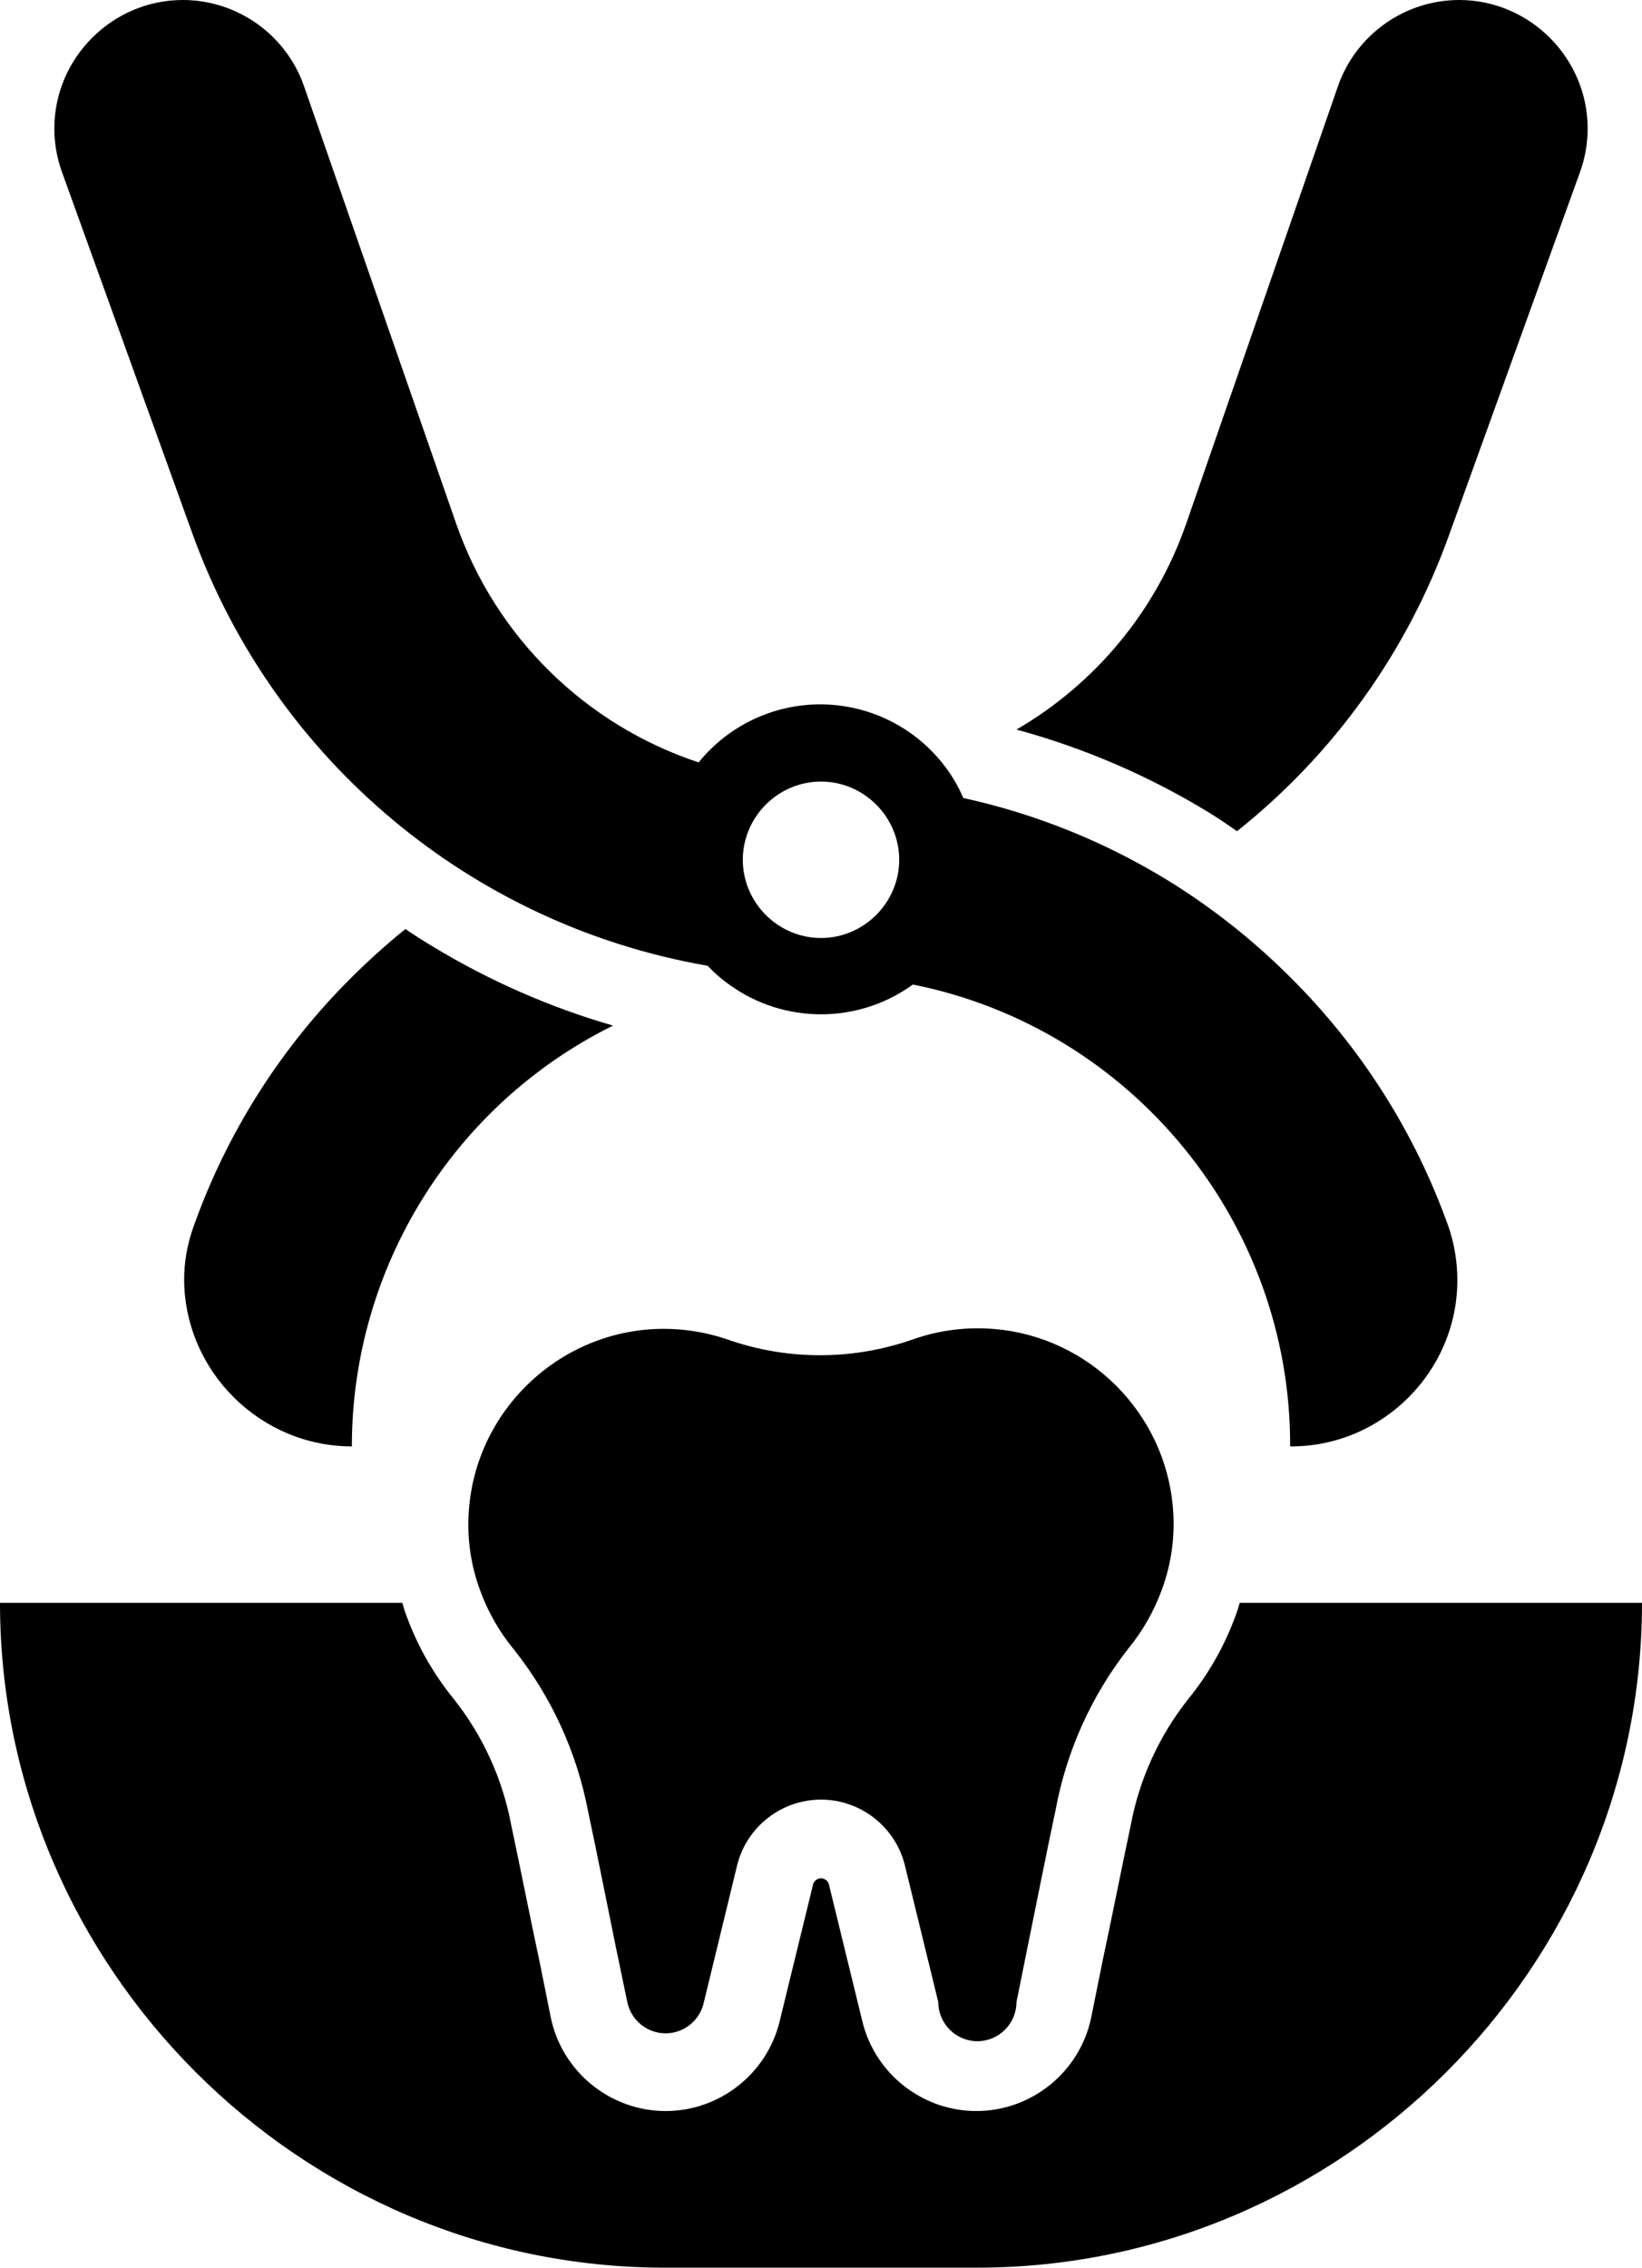 <?xml version="1.0" encoding="UTF-8" standalone="no"?> <svg xmlns="http://www.w3.org/2000/svg" xmlns:xlink="http://www.w3.org/1999/xlink" xmlns:serif="http://www.serif.com/" width="100%" height="100%" viewBox="0 0 42 58" version="1.1" xml:space="preserve" style="fill-rule:evenodd;clip-rule:evenodd;stroke-linejoin:round;stroke-miterlimit:2;"> <g transform="matrix(1,0,0,1,-11,-3.015)"> <path d="M40.72,43.66C40.521,44.208 40.23,44.719 39.86,45.17C38.916,46.376 38.278,47.793 38,49.3C37.77,50.38 37.52,51.64 37.29,52.77L37,54.21C37,54.759 36.549,55.21 36,55.21C35.451,55.21 35,54.759 35,54.21L34.14,50.69C33.889,49.717 33.005,49.032 32,49.032C30.995,49.032 30.111,49.717 29.86,50.69L29,54.23C28.897,54.683 28.49,55.008 28.025,55.008C27.56,55.008 27.153,54.683 27.05,54.23L26.75,52.79C26.52,51.66 26.27,50.4 26.04,49.32C25.752,47.814 25.103,46.401 24.15,45.2C23.775,44.747 23.481,44.233 23.28,43.68C23.028,43 22.933,42.272 23,41.55C23.229,38.984 25.404,36.994 27.98,36.994C28.528,36.994 29.072,37.084 29.59,37.26C31.133,37.805 32.817,37.805 34.36,37.26C35.03,37.026 35.743,36.937 36.45,37C38.861,37.209 40.791,39.139 41,41.55C41.064,42.265 40.969,42.986 40.72,43.66Z" style="fill-rule:nonzero;"></path> <path d="M53,44C53,53.326 45.326,61 36,61L28,61C18.674,61 11,53.326 11,44L21.29,44C21.321,44.115 21.357,44.229 21.4,44.34C21.681,45.105 22.086,45.818 22.6,46.45C23.352,47.396 23.86,48.512 24.08,49.7C24.31,50.78 24.56,52.05 24.8,53.17L25.09,54.61C25.38,55.995 26.612,56.995 28.026,56.995C29.403,56.995 30.612,56.047 30.94,54.71L31.8,51.19C31.828,51.103 31.909,51.044 32,51.044C32.091,51.044 32.172,51.103 32.2,51.19L33.06,54.71C33.388,56.047 34.597,56.995 35.974,56.995C37.388,56.995 38.62,55.995 38.91,54.61L39.2,53.17C39.44,52.05 39.69,50.78 39.92,49.7C40.141,48.507 40.653,47.388 41.41,46.44C41.919,45.81 42.321,45.1 42.6,44.34C42.643,44.229 42.679,44.115 42.71,44L53,44Z" style="fill-rule:nonzero;"></path> <path d="M26.68,29.24C22.594,31.261 19.999,35.442 20,40C17.669,40 15.743,38.101 15.71,35.77C15.707,35.307 15.785,34.847 15.94,34.41C16.793,31.995 18.181,29.803 20,28C20.435,27.567 20.893,27.156 21.37,26.77C21.6,26.93 21.84,27.08 22.09,27.23C23.525,28.098 25.069,28.774 26.68,29.24Z" style="fill-rule:nonzero;"></path> <path d="M51.42,7.4L48.06,16.71C46.991,19.685 45.114,22.303 42.64,24.27C42.407,24.103 42.167,23.943 41.92,23.79C40.388,22.855 38.732,22.141 37,21.67C35.268,21.199 37,21.67 37,21.67C39.029,20.492 40.569,18.625 41.34,16.41L45.23,5.2C45.694,3.893 46.938,3.015 48.325,3.015C50.127,3.015 51.61,4.498 51.61,6.3C51.61,6.675 51.546,7.047 51.42,7.4Z" style="fill-rule:nonzero;"></path> <path d="M48.06,34.41C47.207,31.995 45.819,29.803 44,28C43.054,27.054 42,26.221 40.86,25.52C39.249,24.534 37.485,23.824 35.64,23.42C35.5,23.092 35.315,22.786 35.09,22.51C34.331,21.572 33.187,21.026 31.98,21.026C30.773,21.026 29.629,21.572 28.87,22.51C25.97,21.551 23.676,19.294 22.67,16.41L18.77,5.2C18.306,3.893 17.062,3.015 15.675,3.015C13.873,3.015 12.39,4.498 12.39,6.3C12.39,6.675 12.454,7.047 12.58,7.4L15.94,16.71C18.037,22.462 23.067,26.667 29.1,27.71C29.266,27.888 29.451,28.049 29.65,28.19C31.048,29.205 32.952,29.205 34.35,28.19C39.955,29.309 44.02,34.285 44,40C44.009,40 44.018,40 44.027,40C46.358,40 48.277,38.082 48.277,35.75C48.277,35.295 48.204,34.842 48.06,34.41ZM32,27C30.903,27 30,26.097 30,25C30,23.903 30.903,23 32,23C33.097,23 34,23.903 34,25C34,26.097 33.097,27 32,27Z" style="fill-rule:nonzero;"></path> </g> </svg> 